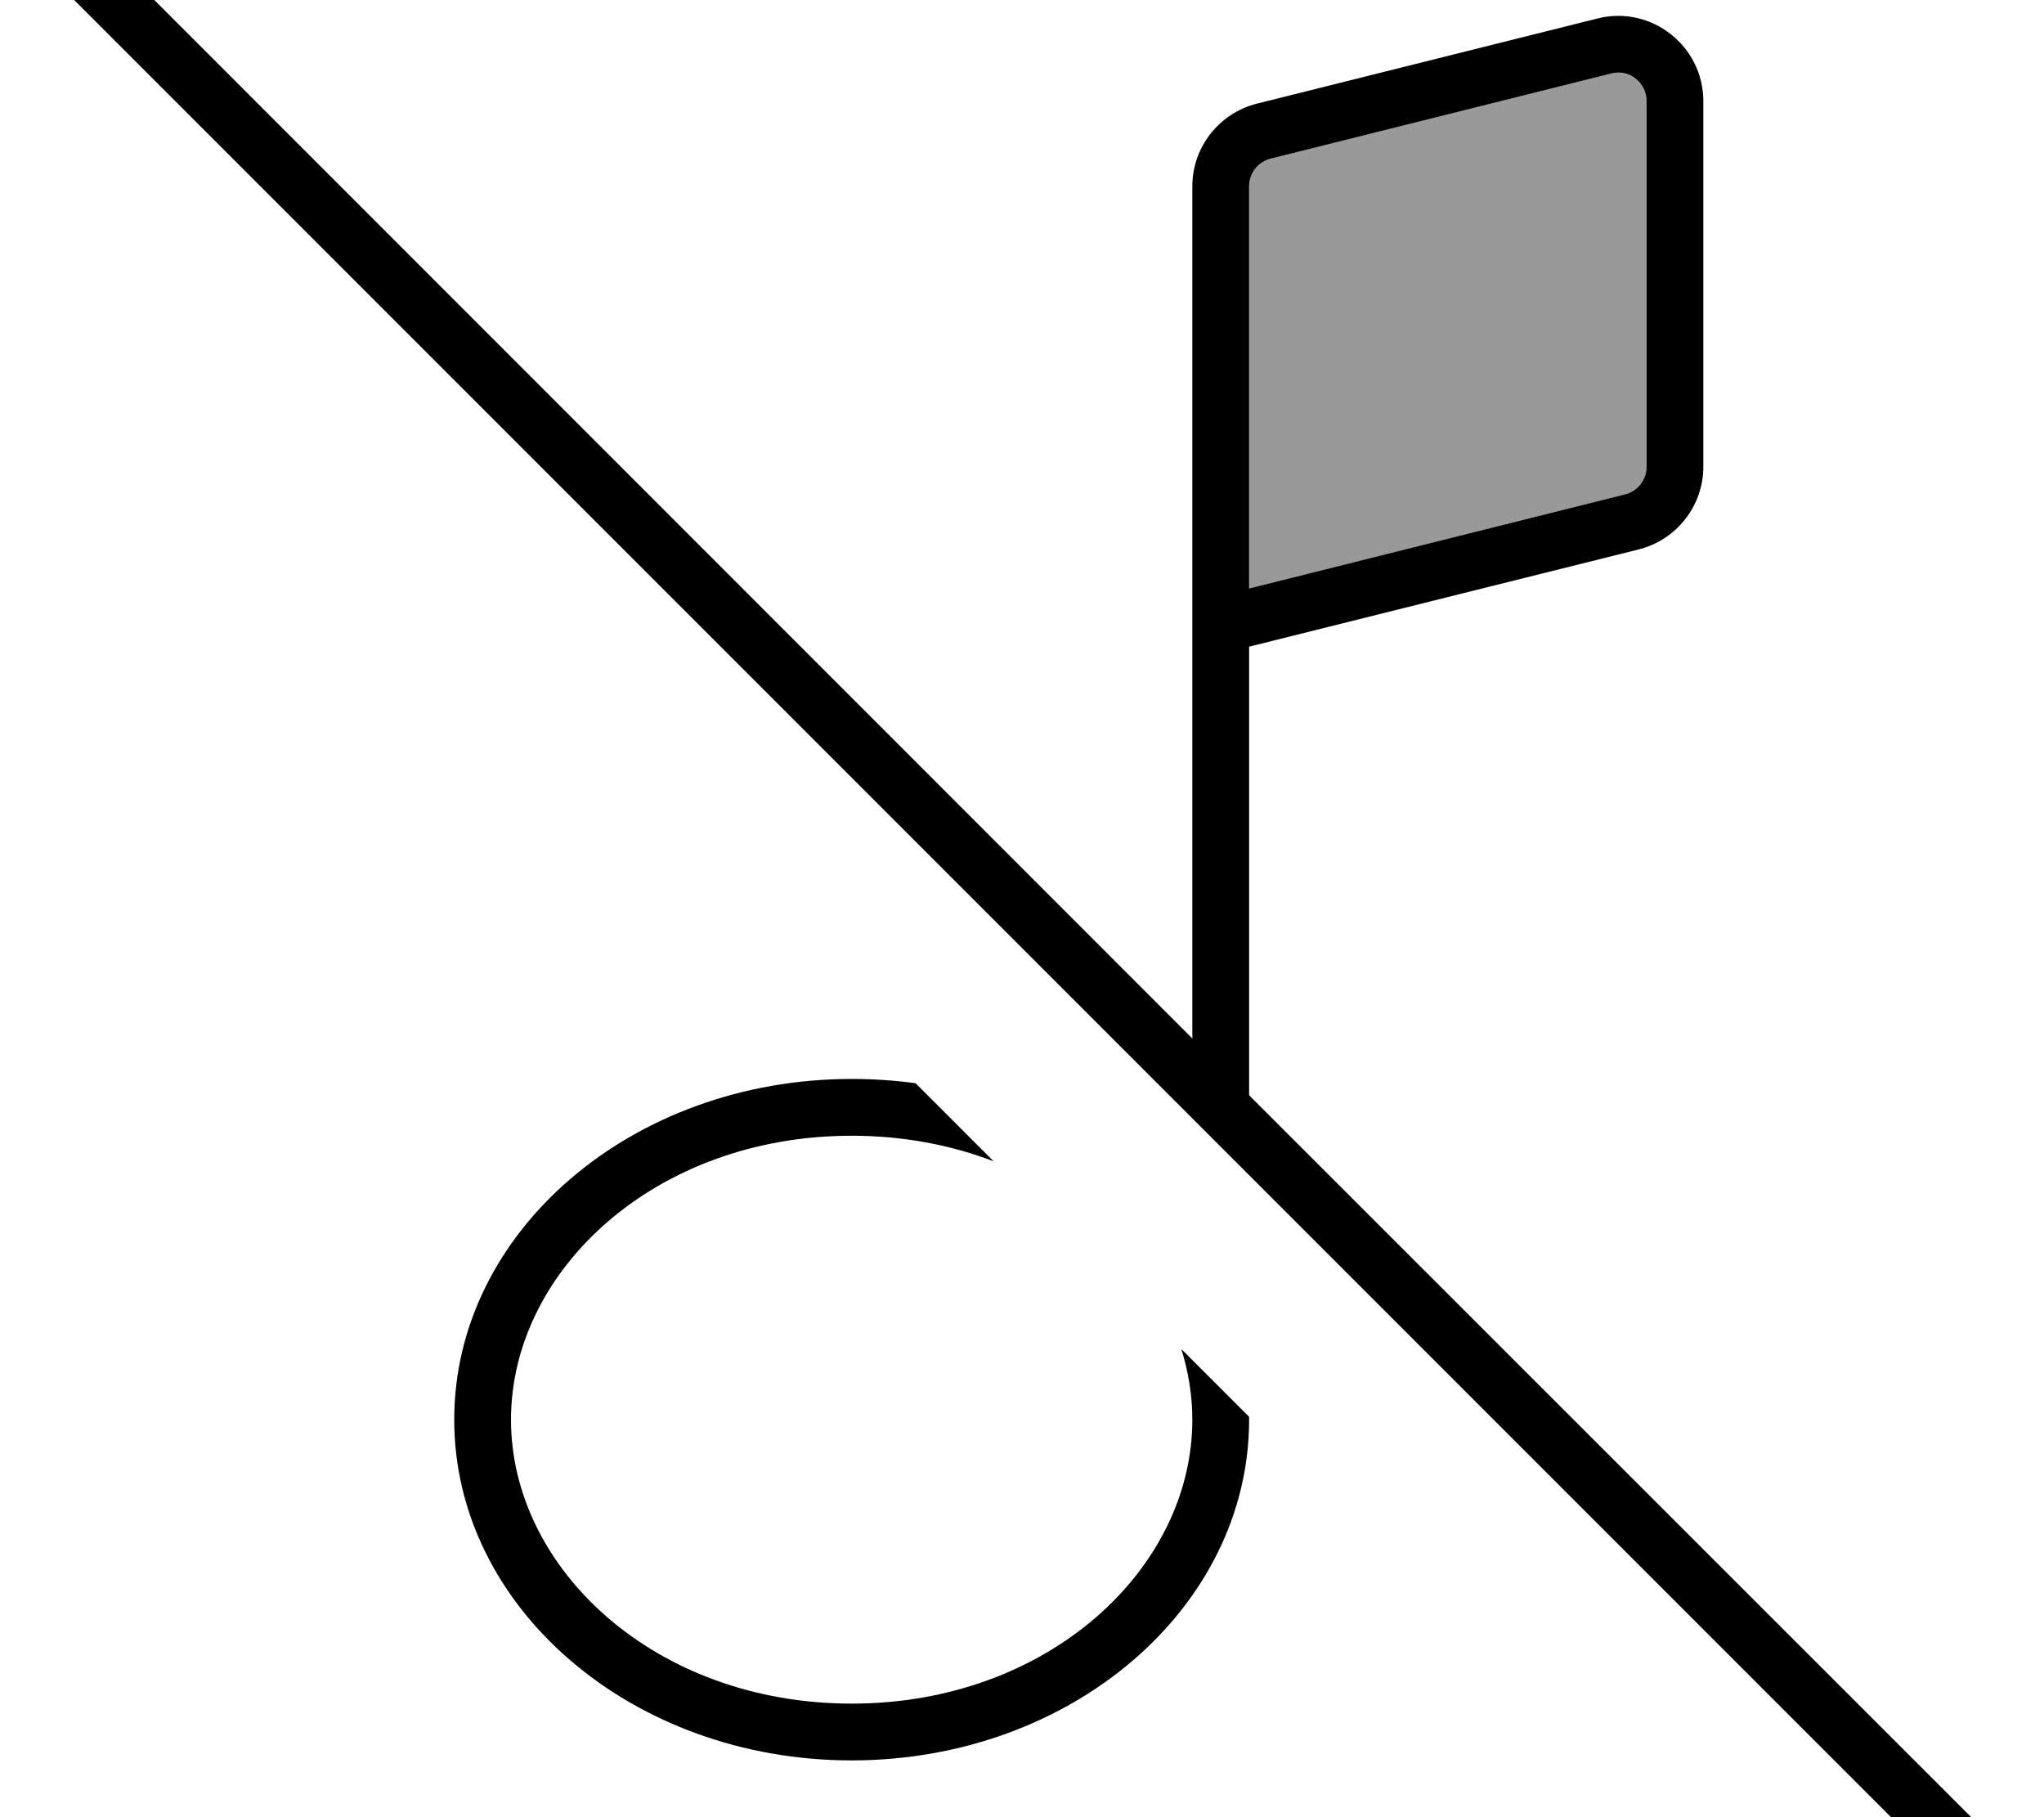 <svg xmlns="http://www.w3.org/2000/svg" viewBox="0 0 576 512"><!--! Font Awesome Pro 7.0.0 by @fontawesome - https://fontawesome.com License - https://fontawesome.com/license (Commercial License) Copyright 2025 Fonticons, Inc. --><path style="fill:currentColor;opacity:.4" d="M352 52.5l0 113.3 105.9-26.5c3.6-.9 6.1-4.1 6.1-7.8l0-103c0-5.2-4.9-9-9.9-7.8l-96 24c-3.6 .9-6.1 4.1-6.1 7.8z"/><path style="fill:currentColor;opacity:1" d="M13.7-29.8c-3.1-3.1-8.2-3.1-11.3 0s-3.1 8.2 0 11.3l560 560c3.1 3.1 8.2 3.1 11.3 0s3.1-8.2 0-11.3L352 308.6 352 182.2 461.8 154.8c10.7-2.7 18.2-12.3 18.2-23.3l0-103c0-15.6-14.7-27.1-29.8-23.3l-96 24C343.5 31.9 336 41.5 336 52.5L336 292.6 13.7-29.8zM240 304c-61.9 0-112 43-112 96s50.1 96 112 96 112-43 112-96l0-.8-19.1-19.1c2 6.4 3.1 13.1 3.1 19.9 0 42-40.6 80-96 80s-96-38-96-80 40.6-80 96-80c14.5 0 28 2.6 40 7.2l-22-22c-5.9-.8-11.9-1.2-18-1.2zM457.9 139.3L352 165.8 352 52.5c0-3.7 2.5-6.9 6.1-7.8l96-24c5-1.3 9.9 2.6 9.9 7.8l0 103c0 3.7-2.5 6.9-6.1 7.8z"/></svg>